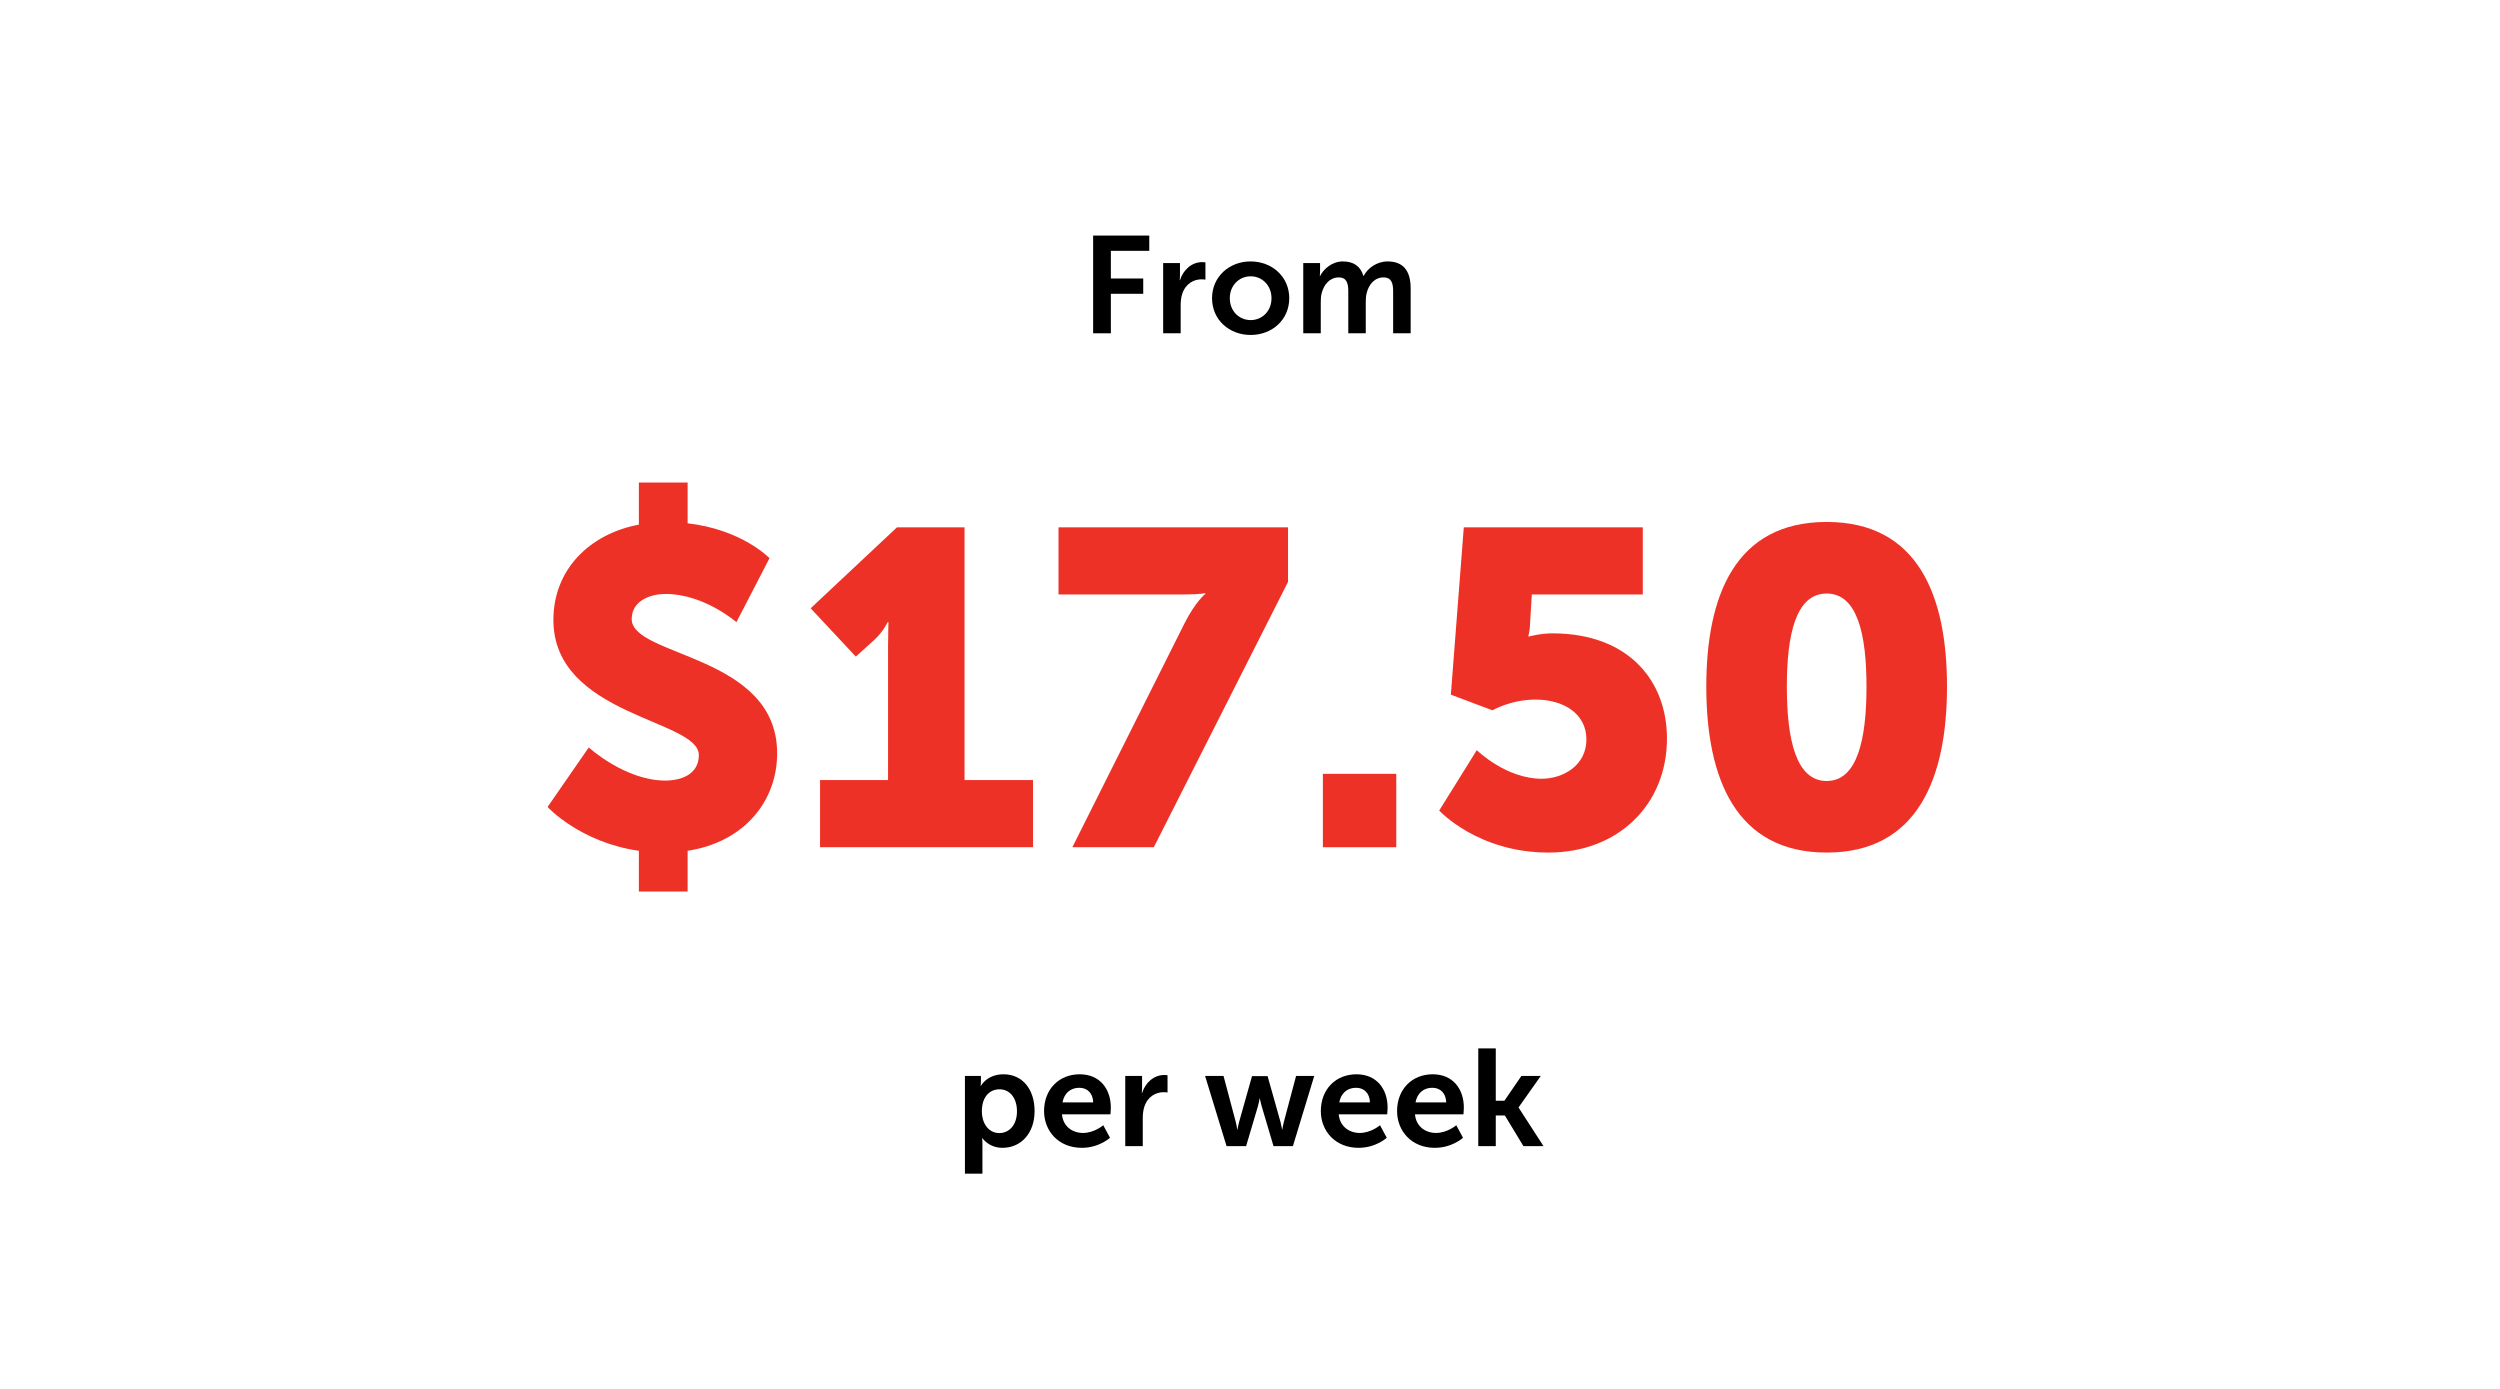 <?xml version="1.0" encoding="UTF-8"?>
<svg xmlns="http://www.w3.org/2000/svg" xmlns:xlink="http://www.w3.org/1999/xlink" width="360" zoomAndPan="magnify" viewBox="0 0 270 150" height="200" preserveAspectRatio="xMidYMid meet" version="1.0">
  <defs>
    <g></g>
  </defs>
  <g fill="#000000" fill-opacity="1">
    <g transform="translate(116.719, 35.996)">
      <g>
        <path d="M 1.34 0 L 3.254 0 L 3.254 -4.266 L 6.75 -4.266 L 6.75 -5.918 L 3.254 -5.918 L 3.254 -8.906 L 7.402 -8.906 L 7.402 -10.555 L 1.34 -10.555 Z M 1.34 0 "></path>
      </g>
    </g>
  </g>
  <g fill="#000000" fill-opacity="1">
    <g transform="translate(124.582, 35.996)">
      <g>
        <path d="M 1.039 0 L 2.93 0 L 2.93 -3.004 C 2.93 -3.449 2.973 -3.863 3.094 -4.238 C 3.449 -5.367 4.355 -5.828 5.16 -5.828 C 5.41 -5.828 5.605 -5.797 5.605 -5.797 L 5.605 -7.656 C 5.605 -7.656 5.441 -7.688 5.262 -7.688 C 4.102 -7.688 3.195 -6.824 2.855 -5.738 L 2.824 -5.738 C 2.824 -5.738 2.855 -5.992 2.855 -6.273 L 2.855 -7.582 L 1.039 -7.582 Z M 1.039 0 "></path>
      </g>
    </g>
  </g>
  <g fill="#000000" fill-opacity="1">
    <g transform="translate(130.424, 35.996)">
      <g>
        <path d="M 0.477 -3.789 C 0.477 -1.457 2.332 0.18 4.652 0.18 C 6.957 0.18 8.816 -1.457 8.816 -3.789 C 8.816 -6.109 6.957 -7.762 4.637 -7.762 C 2.332 -7.762 0.477 -6.109 0.477 -3.789 Z M 2.395 -3.789 C 2.395 -5.188 3.418 -6.156 4.652 -6.156 C 5.871 -6.156 6.898 -5.188 6.898 -3.789 C 6.898 -2.379 5.871 -1.426 4.652 -1.426 C 3.418 -1.426 2.395 -2.379 2.395 -3.789 Z M 2.395 -3.789 "></path>
      </g>
    </g>
  </g>
  <g fill="#000000" fill-opacity="1">
    <g transform="translate(139.713, 35.996)">
      <g>
        <path d="M 1.039 0 L 2.93 0 L 2.93 -3.328 C 2.93 -3.672 2.945 -4.016 3.02 -4.297 C 3.254 -5.262 3.895 -6.035 4.875 -6.035 C 5.77 -6.035 5.902 -5.336 5.902 -4.52 L 5.902 0 L 7.789 0 L 7.789 -3.328 C 7.789 -3.688 7.805 -4.016 7.879 -4.312 C 8.102 -5.262 8.742 -6.035 9.707 -6.035 C 10.586 -6.035 10.746 -5.383 10.746 -4.52 L 10.746 0 L 12.637 0 L 12.637 -4.875 C 12.637 -6.867 11.73 -7.762 10.152 -7.762 C 8.965 -7.762 7.984 -7.016 7.566 -6.199 L 7.535 -6.199 C 7.227 -7.227 6.48 -7.762 5.32 -7.762 C 4.133 -7.762 3.227 -6.926 2.855 -6.184 L 2.824 -6.184 C 2.824 -6.184 2.855 -6.422 2.855 -6.703 L 2.855 -7.582 L 1.039 -7.582 Z M 1.039 0 "></path>
      </g>
    </g>
  </g>
  <g fill="#ee3126" fill-opacity="1">
    <g transform="translate(57.255, 91.5)">
      <g>
        <path d="M 1.883 -4.348 C 1.883 -4.348 5.363 -0.531 11.742 0.387 L 11.742 4.785 L 17.008 4.785 L 17.008 0.387 C 23.195 -0.578 26.676 -5.027 26.676 -10.148 C 26.676 -20.828 10.969 -20.535 10.969 -24.645 C 10.969 -26.578 12.902 -27.352 14.641 -27.352 C 18.797 -27.352 22.277 -24.305 22.277 -24.305 L 25.852 -31.215 C 25.852 -31.215 22.906 -34.309 17.008 -34.984 L 17.008 -39.383 L 11.742 -39.383 L 11.742 -34.84 C 6.379 -33.824 2.512 -29.961 2.512 -24.547 C 2.512 -14.16 18.219 -13.82 18.219 -9.953 C 18.219 -7.875 16.332 -7.199 14.594 -7.199 C 10.246 -7.199 6.332 -10.777 6.332 -10.777 Z M 1.883 -4.348 "></path>
      </g>
    </g>
  </g>
  <g fill="#ee3126" fill-opacity="1">
    <g transform="translate(85.859, 91.5)">
      <g>
        <path d="M 2.707 0 L 25.707 0 L 25.707 -7.25 L 18.312 -7.25 L 18.312 -34.551 L 11.016 -34.551 L 1.691 -25.805 L 6.57 -20.586 L 8.648 -22.469 C 9.566 -23.34 10.004 -24.305 10.004 -24.305 L 10.098 -24.305 C 10.098 -24.305 10.051 -22.953 10.051 -21.648 L 10.051 -7.25 L 2.707 -7.25 Z M 2.707 0 "></path>
      </g>
    </g>
  </g>
  <g fill="#ee3126" fill-opacity="1">
    <g transform="translate(112.674, 91.5)">
      <g>
        <path d="M 3.141 0 L 11.938 0 L 26.434 -28.656 L 26.434 -34.551 L 1.645 -34.551 L 1.645 -27.301 L 15.27 -27.301 C 17.008 -27.301 17.492 -27.445 17.492 -27.445 L 17.492 -27.352 C 17.492 -27.352 16.477 -26.578 15.27 -24.211 Z M 3.141 0 "></path>
      </g>
    </g>
  </g>
  <g fill="#ee3126" fill-opacity="1">
    <g transform="translate(140.07, 91.5)">
      <g>
        <path d="M 2.801 0 L 10.727 0 L 10.727 -7.926 L 2.801 -7.926 Z M 2.801 0 "></path>
      </g>
    </g>
  </g>
  <g fill="#ee3126" fill-opacity="1">
    <g transform="translate(153.598, 91.5)">
      <g>
        <path d="M 1.836 -3.961 C 1.836 -3.961 5.992 0.578 13.625 0.578 C 21.164 0.578 26.434 -4.59 26.434 -11.742 C 26.434 -17.977 22.277 -23.098 14.062 -23.098 C 12.758 -23.098 11.551 -22.762 11.551 -22.762 L 11.453 -22.762 C 11.453 -22.762 11.645 -23.438 11.645 -24.113 L 11.84 -27.301 L 23.824 -27.301 L 23.824 -34.551 L 4.492 -34.551 L 3.094 -16.477 L 7.586 -14.785 C 7.586 -14.785 9.566 -15.945 12.227 -15.945 C 15.367 -15.945 17.734 -14.352 17.734 -11.645 C 17.734 -8.793 15.172 -7.395 12.902 -7.395 C 9.035 -7.395 5.895 -10.484 5.895 -10.484 Z M 1.836 -3.961 "></path>
      </g>
    </g>
  </g>
  <g fill="#ee3126" fill-opacity="1">
    <g transform="translate(181.815, 91.5)">
      <g>
        <path d="M 15.465 0.578 C 25.273 0.578 28.461 -7.441 28.461 -17.348 C 28.461 -27.254 25.273 -35.129 15.465 -35.129 C 5.652 -35.129 2.465 -27.254 2.465 -17.348 C 2.465 -7.441 5.652 0.578 15.465 0.578 Z M 15.465 -7.152 C 12.129 -7.152 11.164 -11.695 11.164 -17.348 C 11.164 -22.953 12.129 -27.398 15.465 -27.398 C 18.797 -27.398 19.766 -22.953 19.766 -17.348 C 19.766 -11.695 18.797 -7.152 15.465 -7.152 Z M 15.465 -7.152 "></path>
      </g>
    </g>
  </g>
  <g fill="#000000" fill-opacity="1">
    <g transform="translate(103.173, 123.785)">
      <g>
        <path d="M 1.039 2.973 L 2.93 2.973 L 2.93 -0.207 C 2.93 -0.594 2.898 -0.863 2.898 -0.863 L 2.93 -0.863 C 2.93 -0.863 3.598 0.18 5.098 0.18 C 7.09 0.18 8.562 -1.383 8.562 -3.789 C 8.562 -6.141 7.254 -7.762 5.203 -7.762 C 3.418 -7.762 2.766 -6.512 2.766 -6.512 L 2.734 -6.512 C 2.734 -6.512 2.766 -6.75 2.766 -7.031 L 2.766 -7.582 L 1.039 -7.582 Z M 2.867 -3.746 C 2.867 -5.426 3.789 -6.141 4.773 -6.141 C 5.887 -6.141 6.66 -5.203 6.66 -3.762 C 6.66 -2.258 5.797 -1.414 4.758 -1.414 C 3.508 -1.414 2.867 -2.57 2.867 -3.746 Z M 2.867 -3.746 "></path>
      </g>
    </g>
  </g>
  <g fill="#000000" fill-opacity="1">
    <g transform="translate(112.255, 123.785)">
      <g>
        <path d="M 0.504 -3.789 C 0.504 -1.637 2.066 0.18 4.578 0.18 C 6.465 0.18 7.625 -0.906 7.625 -0.906 L 6.898 -2.258 C 6.898 -2.258 5.93 -1.426 4.711 -1.426 C 3.582 -1.426 2.559 -2.109 2.438 -3.434 L 7.672 -3.434 C 7.672 -3.434 7.715 -3.938 7.715 -4.164 C 7.715 -6.168 6.539 -7.762 4.355 -7.762 C 2.098 -7.762 0.504 -6.125 0.504 -3.789 Z M 2.496 -4.727 C 2.676 -5.707 3.344 -6.305 4.312 -6.305 C 5.145 -6.305 5.781 -5.754 5.812 -4.727 Z M 2.496 -4.727 "></path>
      </g>
    </g>
  </g>
  <g fill="#000000" fill-opacity="1">
    <g transform="translate(120.489, 123.785)">
      <g>
        <path d="M 1.039 0 L 2.93 0 L 2.93 -3.004 C 2.93 -3.449 2.973 -3.863 3.094 -4.238 C 3.449 -5.367 4.355 -5.828 5.16 -5.828 C 5.41 -5.828 5.605 -5.797 5.605 -5.797 L 5.605 -7.656 C 5.605 -7.656 5.441 -7.688 5.262 -7.688 C 4.102 -7.688 3.195 -6.824 2.855 -5.738 L 2.824 -5.738 C 2.824 -5.738 2.855 -5.992 2.855 -6.273 L 2.855 -7.582 L 1.039 -7.582 Z M 1.039 0 "></path>
      </g>
    </g>
  </g>
  <g fill="#000000" fill-opacity="1">
    <g transform="translate(126.33, 123.785)">
      <g></g>
    </g>
  </g>
  <g fill="#000000" fill-opacity="1">
    <g transform="translate(129.942, 123.785)">
      <g>
        <path d="M 2.527 0 L 4.637 0 L 5.918 -4.324 C 6.035 -4.727 6.094 -5.145 6.094 -5.145 L 6.125 -5.145 C 6.125 -5.145 6.199 -4.727 6.316 -4.324 L 7.598 0 L 9.691 0 L 11.996 -7.582 L 10.035 -7.582 L 8.711 -2.602 C 8.605 -2.199 8.547 -1.797 8.547 -1.797 L 8.52 -1.797 C 8.52 -1.797 8.457 -2.199 8.355 -2.602 L 6.957 -7.566 L 5.277 -7.566 L 3.879 -2.602 C 3.777 -2.199 3.703 -1.797 3.703 -1.797 L 3.672 -1.797 C 3.672 -1.797 3.629 -2.199 3.523 -2.602 L 2.199 -7.582 L 0.207 -7.582 Z M 2.527 0 "></path>
      </g>
    </g>
  </g>
  <g fill="#000000" fill-opacity="1">
    <g transform="translate(142.145, 123.785)">
      <g>
        <path d="M 0.504 -3.789 C 0.504 -1.637 2.066 0.18 4.578 0.18 C 6.465 0.18 7.625 -0.906 7.625 -0.906 L 6.898 -2.258 C 6.898 -2.258 5.93 -1.426 4.711 -1.426 C 3.582 -1.426 2.559 -2.109 2.438 -3.434 L 7.672 -3.434 C 7.672 -3.434 7.715 -3.938 7.715 -4.164 C 7.715 -6.168 6.539 -7.762 4.355 -7.762 C 2.098 -7.762 0.504 -6.125 0.504 -3.789 Z M 2.496 -4.727 C 2.676 -5.707 3.344 -6.305 4.312 -6.305 C 5.145 -6.305 5.781 -5.754 5.812 -4.727 Z M 2.496 -4.727 "></path>
      </g>
    </g>
  </g>
  <g fill="#000000" fill-opacity="1">
    <g transform="translate(150.38, 123.785)">
      <g>
        <path d="M 0.504 -3.789 C 0.504 -1.637 2.066 0.18 4.578 0.18 C 6.465 0.18 7.625 -0.906 7.625 -0.906 L 6.898 -2.258 C 6.898 -2.258 5.93 -1.426 4.711 -1.426 C 3.582 -1.426 2.559 -2.109 2.438 -3.434 L 7.672 -3.434 C 7.672 -3.434 7.715 -3.938 7.715 -4.164 C 7.715 -6.168 6.539 -7.762 4.355 -7.762 C 2.098 -7.762 0.504 -6.125 0.504 -3.789 Z M 2.496 -4.727 C 2.676 -5.707 3.344 -6.305 4.312 -6.305 C 5.145 -6.305 5.781 -5.754 5.812 -4.727 Z M 2.496 -4.727 "></path>
      </g>
    </g>
  </g>
  <g fill="#000000" fill-opacity="1">
    <g transform="translate(158.614, 123.785)">
      <g>
        <path d="M 1.039 0 L 2.93 0 L 2.93 -3.316 L 3.91 -3.316 L 5.918 0 L 8.086 0 L 5.395 -4.164 L 5.395 -4.191 L 7.789 -7.582 L 5.695 -7.582 L 3.863 -4.906 L 2.93 -4.906 L 2.93 -10.555 L 1.039 -10.555 Z M 1.039 0 "></path>
      </g>
    </g>
  </g>
</svg>
